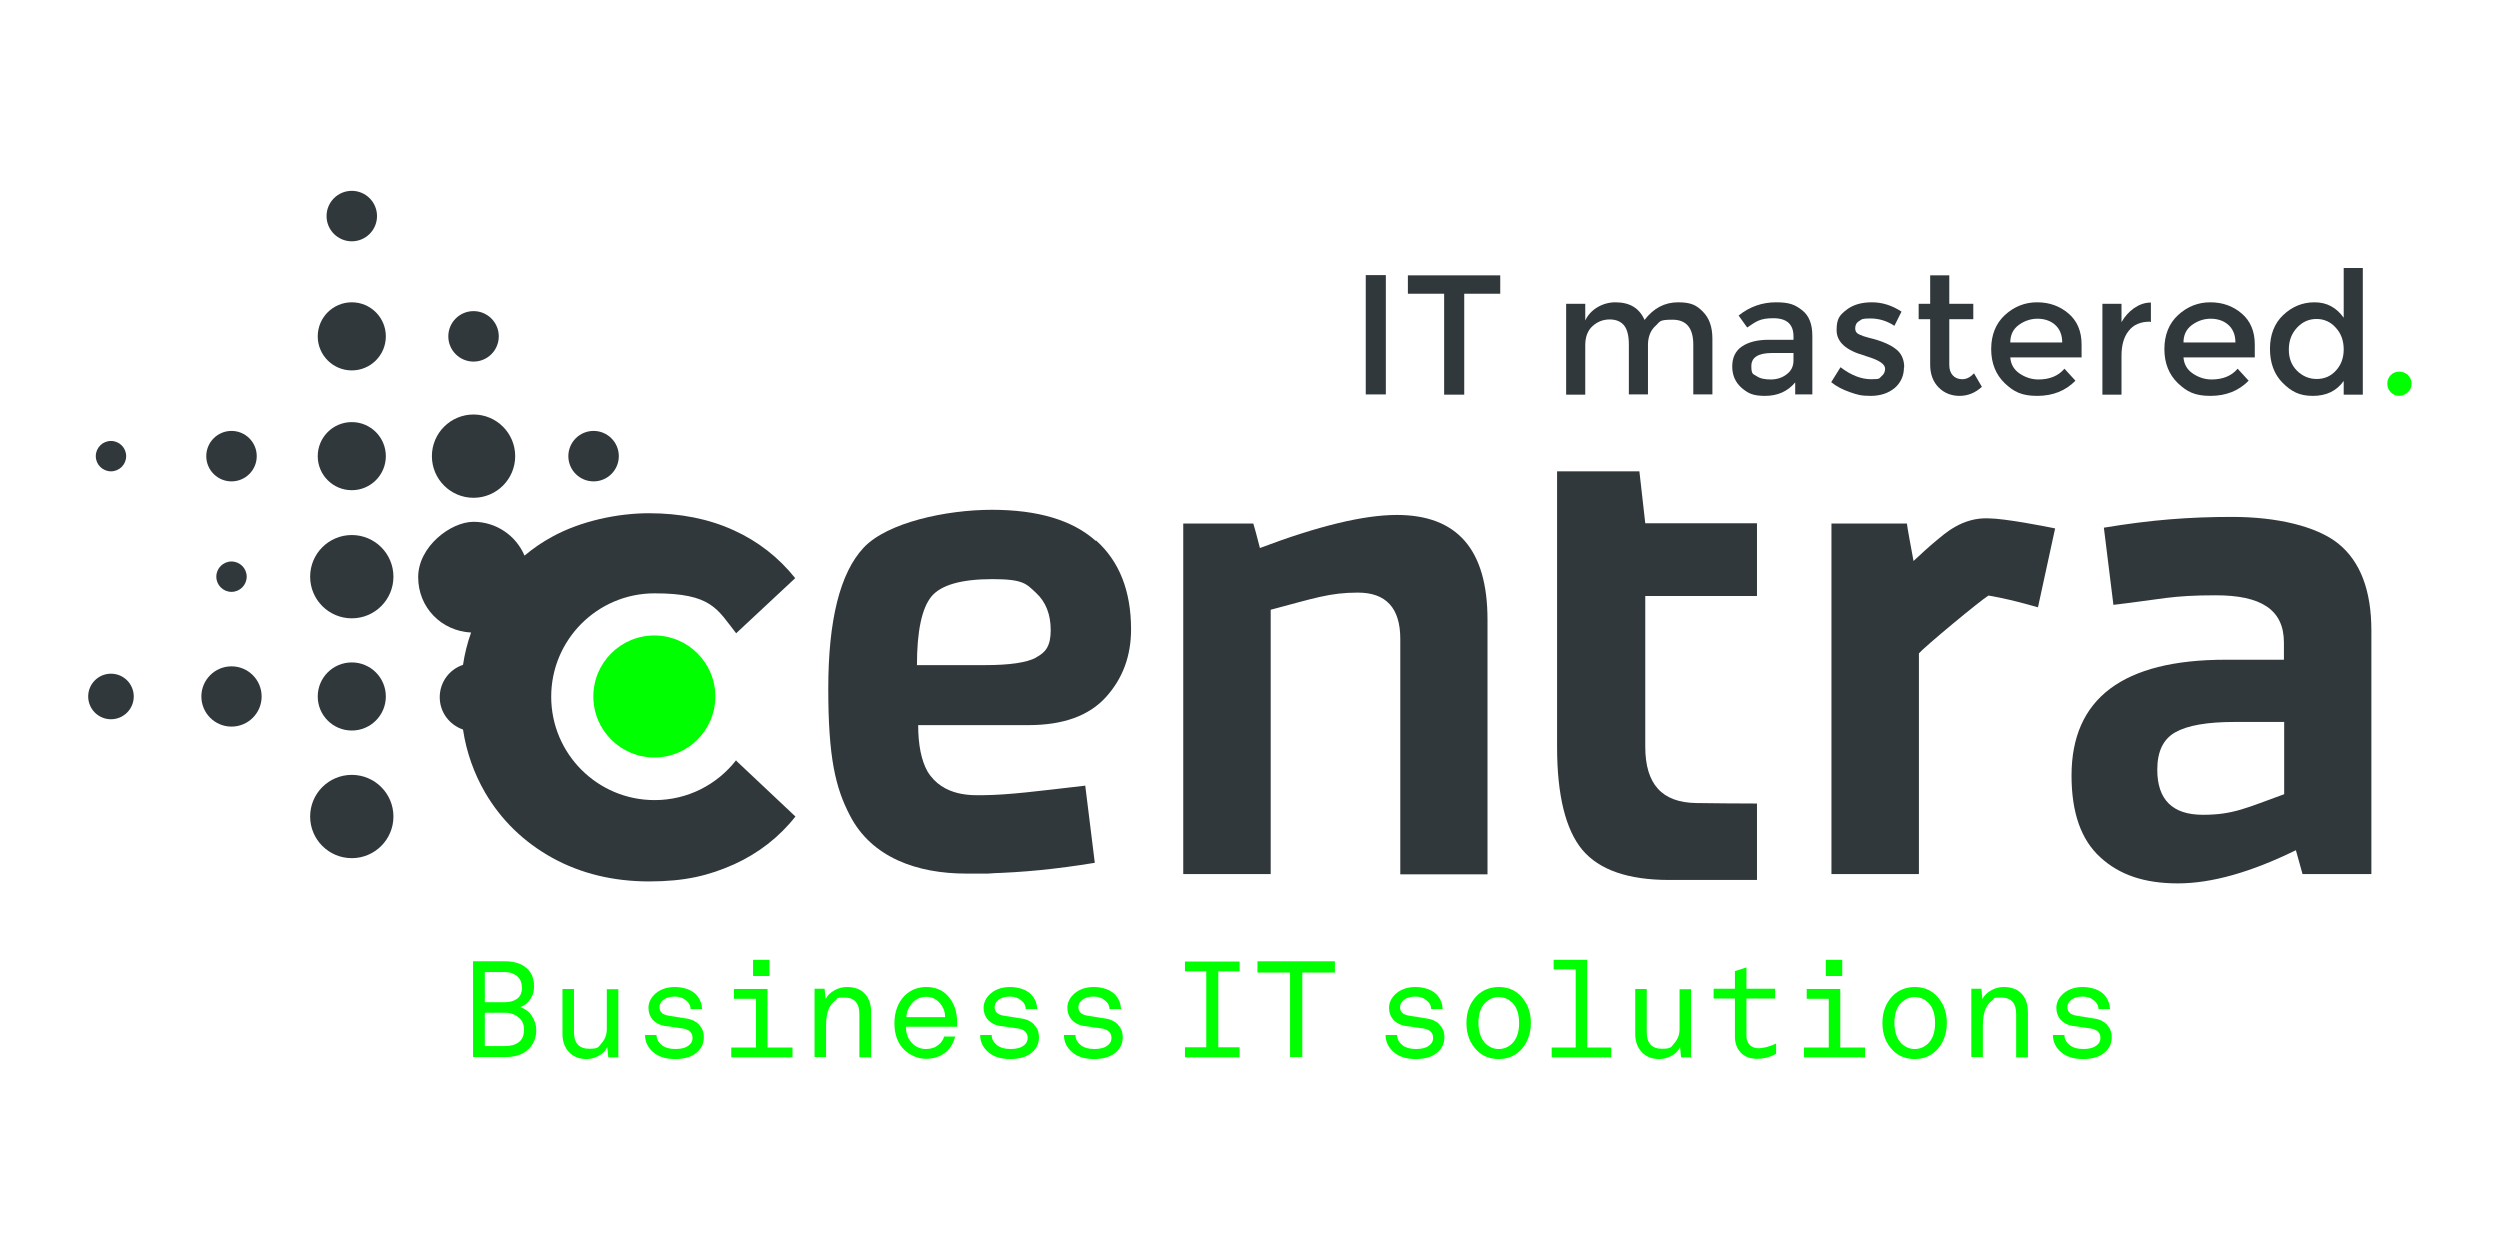 <?xml version="1.0" encoding="UTF-8"?>
<svg id="Logo" xmlns="http://www.w3.org/2000/svg" version="1.1" viewBox="0 0 1020.5 510.2">
  <!-- Generator: Adobe Illustrator 29.3.1, SVG Export Plug-In . SVG Version: 2.1.0 Build 151)  -->
  <defs>
    <style>
      .st0 {
        fill: lime;
      }

      .st1 {
        fill: #30383b;
      }
    </style>
  </defs>
  <path class="st1" d="M557.5,112.3h8.2v48.7h-8.2v-48.7Z"/>
  <path class="st1" d="M597.7,119.9v41.2h-8.2v-41.2h-14.8v-7.5h37.7v7.5h-14.8Z"/>
  <path class="st1" d="M647.1,141v20.1h-7.8v-37.1h7.8v6.8c1.1-2.3,2.8-4.1,5-5.4s4.7-2,7.3-2c5.9,0,9.8,2.4,11.9,7.2,3.7-4.8,8.2-7.2,13.7-7.2s7.6,1.3,10.1,3.8c2.6,2.6,3.9,6.2,3.9,11.1v22.7h-7.8v-20.3c0-6.8-2.8-10.2-8.5-10.2s-5,.8-6.9,2.5-3,4.2-3.1,7.4v20.6h-7.8v-20.3c0-3.5-.6-6.1-1.9-7.8-1.3-1.6-3.2-2.5-5.9-2.5s-5,.9-7,2.7c-2,1.8-3,4.4-3,7.8Z"/>
  <path class="st1" d="M739.9,161h-7.1v-4.9c-3.1,3.7-7.2,5.5-12.3,5.5s-7-1.1-9.6-3.3c-2.5-2.2-3.8-5.1-3.8-8.7s1.3-6.4,4-8.2c2.7-1.8,6.3-2.7,10.9-2.7h10.1v-1.4c0-4.9-2.7-7.4-8.2-7.4s-7,1.3-10.7,3.8l-3.5-4.9c4.5-3.6,9.6-5.4,15.3-5.4s7.9,1.1,10.7,3.3c2.8,2.2,4.1,5.7,4.1,10.4v23.9ZM732.1,147.2v-3.1h-8.8c-5.6,0-8.4,1.8-8.4,5.3s.7,3.2,2.1,4.1c1.4,1,3.3,1.4,5.8,1.4s4.7-.7,6.5-2.1c1.9-1.4,2.8-3.3,2.8-5.6Z"/>
  <path class="st1" d="M777.2,149.9c0,3.5-1.3,6.3-3.8,8.5-2.6,2.1-5.8,3.2-9.8,3.2s-5.5-.5-8.4-1.5c-2.9-1-5.5-2.3-7.7-4.1l3.8-6.1c4.3,3.3,8.5,4.9,12.5,4.9s3.2-.4,4.2-1.2c1-.8,1.5-1.8,1.5-3.1,0-1.9-2.5-3.5-7.4-5-.4-.1-.7-.2-.8-.3-7.7-2.1-11.6-5.6-11.6-10.4s1.3-6.2,4-8.3c2.7-2.1,6.1-3.1,10.4-3.1s8.3,1.3,12.1,3.8l-2.9,5.8c-3-2-6.3-3-9.8-3s-3.4.3-4.5,1c-1.2.7-1.7,1.7-1.7,3s.6,2.1,1.8,2.6c.8.4,2,.8,3.5,1.2,1.5.4,2.8.7,4,1.1,1.2.4,2.3.8,3.4,1.3,1.1.5,2.3,1.1,3.5,2,2.5,1.7,3.8,4.3,3.8,7.8Z"/>
  <path class="st1" d="M795.7,130.2v18.8c0,1.8.5,3.2,1.4,4.2.9,1,2.2,1.6,3.9,1.6s3.3-.8,4.8-2.4l3.2,5.5c-2.7,2.5-5.8,3.7-9.1,3.7s-6.2-1.1-8.5-3.4-3.5-5.4-3.5-9.3v-18.6h-4.7v-6.3h4.7v-11.6h7.8v11.6h9.8v6.3h-9.8Z"/>
  <path class="st1" d="M849.6,145.9h-29c.2,2.7,1.4,4.9,3.7,6.5,2.3,1.6,4.9,2.5,7.8,2.5,4.6,0,8.2-1.5,10.6-4.4l4.5,4.9c-4,4.1-9.2,6.2-15.6,6.2s-9.6-1.7-13.3-5.2c-3.6-3.5-5.5-8.1-5.5-13.9s1.9-10.5,5.6-13.9,8.1-5.2,13.1-5.2,9.3,1.5,12.9,4.6c3.5,3,5.3,7.2,5.3,12.6v5.4ZM820.6,139.8h21.2c0-3.1-1-5.5-2.9-7.2-1.9-1.7-4.4-2.5-7.2-2.5s-5.4.9-7.7,2.6c-2.3,1.7-3.4,4.1-3.4,7.1Z"/>
  <path class="st1" d="M877.6,131.3c-3.9,0-6.8,1.3-8.7,3.8-2,2.5-2.9,5.9-2.9,10.1v15.9h-7.8v-37.1h7.8v7.5c1.3-2.3,3-4.2,5.1-5.7,2.2-1.5,4.4-2.3,6.9-2.3v7.9h-.3Z"/>
  <path class="st1" d="M920.3,145.9h-29c.2,2.7,1.4,4.9,3.7,6.5,2.3,1.6,4.9,2.5,7.8,2.5,4.6,0,8.2-1.5,10.6-4.4l4.5,4.9c-4,4.1-9.2,6.2-15.6,6.2s-9.6-1.7-13.3-5.2c-3.6-3.5-5.5-8.1-5.5-13.9s1.9-10.5,5.6-13.9,8.1-5.2,13.1-5.2,9.3,1.5,12.9,4.6c3.5,3,5.3,7.2,5.3,12.6v5.4ZM891.3,139.8h21.2c0-3.1-1-5.5-2.9-7.2-1.9-1.7-4.4-2.5-7.2-2.5s-5.4.9-7.7,2.6c-2.3,1.7-3.4,4.1-3.4,7.1Z"/>
  <path class="st1" d="M931.8,156.3c-3.5-3.5-5.2-8.2-5.2-13.9s1.8-10.4,5.4-13.8c3.6-3.4,7.8-5.2,12.8-5.2s8.9,2.1,11.9,6.3v-20.3h7.8v51.7h-7.8v-5.6c-2.9,4.1-7.1,6.1-12.6,6.1s-8.8-1.8-12.3-5.3ZM934.3,142.7c0,3.6,1.1,6.4,3.4,8.7,2.3,2.2,4.9,3.3,8,3.3s5.7-1.1,7.8-3.4c2.1-2.3,3.2-5.1,3.2-8.7s-1.1-6.5-3.2-8.8c-2.1-2.4-4.8-3.6-7.9-3.6s-5.8,1.2-8,3.6c-2.2,2.4-3.3,5.3-3.3,8.9Z"/>
  <path class="st0" d="M975.9,160.1c-1-1-1.4-2.2-1.4-3.5s.5-2.6,1.4-3.5,2.1-1.4,3.5-1.4,2.6.5,3.5,1.4c1,1,1.5,2.1,1.5,3.5s-.5,2.6-1.5,3.5-2.2,1.5-3.5,1.5-2.6-.5-3.5-1.5Z"/>
  <g>
    <path class="st0" d="M218.9,420.6c0,2.9-1,5.4-2.9,7.4-2.2,2.3-5.4,3.5-9.8,3.5h-13.1v-39.1h13.1c4.1,0,7.2,1.1,9.4,3.4,1.6,1.7,2.4,4,2.4,6.7s-.5,3.7-1.5,5.3c-1,1.6-2.4,2.7-4.1,3.3,2,.7,3.6,1.9,4.7,3.6,1.2,1.8,1.8,3.7,1.8,5.8ZM213,402.9c0-1.9-.7-3.5-2-4.5-1.4-1.1-3-1.6-5-1.6h-8.1v12.3h8.2c2.1,0,3.8-.5,5.1-1.5,1.3-1,1.9-2.6,1.9-4.7ZM213.9,420.3c0-2.1-.7-3.8-2.2-5s-3.3-1.9-5.5-1.9h-8.3v13.6h8.3c2.3,0,4.2-.5,5.6-1.6s2.1-2.8,2.1-5.1Z"/>
    <path class="st0" d="M252.4,431.6h-4.1l-.4-4.2c-.7,1.5-1.8,2.7-3.5,3.6-1.7.9-3.4,1.3-5,1.3-2.9,0-5.3-.9-7.1-2.8-1.8-1.9-2.7-4.4-2.7-7.4v-18.4h4.7v17.7c0,4.4,2.1,6.7,6.2,6.7s3.7-.8,5.1-2.3c1.4-1.6,2.1-3.5,2.1-5.8v-16.2h4.7v27.9Z"/>
    <path class="st0" d="M285.2,418.2c1.4,1.3,2.1,3,2.1,5.2s-.7,4-2.2,5.6c-2.1,2.2-5.3,3.3-9.5,3.3s-7.3-1.1-9.5-3.3c-1.8-1.8-2.8-3.9-2.8-6.5h4.7c0,1.7.8,3.1,2.4,4.3,1.2.9,3,1.4,5.4,1.4s4.2-.5,5.5-1.6c.9-.7,1.4-1.7,1.4-2.9,0-2.2-1.4-3.5-4.1-3.9l-7.1-1c-2.1-.3-3.8-1.2-5.1-2.6-1.1-1.3-1.7-2.9-1.7-4.8s.8-3.8,2.3-5.3c2.1-2.1,4.9-3.2,8.5-3.2s7.3,1.2,9.2,3.7c1.2,1.5,1.8,3.3,1.9,5.3h-4.7c0-1.4-.6-2.5-1.7-3.4-1.2-1.1-2.8-1.7-4.8-1.7s-3.6.5-4.7,1.4c-1,.8-1.5,1.8-1.5,2.9,0,1.9,1.2,3.1,3.7,3.5l7.6,1.2c1.9.3,3.5,1.1,4.9,2.4Z"/>
    <path class="st0" d="M323.5,431.6h-25v-4h10.1v-19.9h-9v-4h13.7v23.9h10.2v4ZM314.1,398.4h-6.7v-6.6h6.7v6.6Z"/>
    <path class="st0" d="M355.6,431.6h-4.8v-17.7c0-4.4-2-6.7-6.1-6.7s-2.5.4-3.7,1.2c-1.1.8-2,1.9-2.6,3.2-.8,1.8-1.2,4.2-1.2,7.2v12.7h-4.7v-27.9h4.1l.4,4.2c.8-1.5,2-2.7,3.7-3.6,1.6-.9,3.3-1.3,5-1.3,3.2,0,5.6.9,7.3,2.7,1.7,1.8,2.6,4.3,2.6,7.6v18.4Z"/>
    <path class="st0" d="M390.7,419.1h-20.9c0,2.9.9,5.2,2.8,7,1.5,1.4,3.3,2.1,5.4,2.1s3.8-.6,5.1-1.7c1.1-.9,1.9-2,2.3-3.4h4.5c-.7,2.8-2.1,5.1-4.2,6.7-2.2,1.6-4.7,2.4-7.7,2.4s-6.3-1.2-8.8-3.6c-2.8-2.7-4.1-6.4-4.1-10.9s1.4-8.4,4.1-11.2c2.4-2.4,5.4-3.6,8.9-3.6s6.4,1.1,8.6,3.4c2.7,2.8,4,6.5,4,11.1v1.7ZM385.8,415.2c0-2.4-.9-4.4-2.4-6-1.4-1.5-3.2-2.3-5.4-2.3s-4.3.9-5.8,2.7c-1.4,1.8-2.2,3.6-2.2,5.6h15.7Z"/>
    <path class="st0" d="M422,418.2c1.4,1.3,2.1,3,2.1,5.2s-.7,4-2.2,5.6c-2.1,2.2-5.3,3.3-9.5,3.3s-7.3-1.1-9.5-3.3c-1.8-1.8-2.8-3.9-2.8-6.5h4.7c0,1.7.8,3.1,2.4,4.3,1.2.9,3,1.4,5.4,1.4s4.2-.5,5.5-1.6c.9-.7,1.4-1.7,1.4-2.9,0-2.2-1.4-3.5-4.1-3.9l-7.1-1c-2.1-.3-3.8-1.2-5.1-2.6-1.1-1.3-1.7-2.9-1.7-4.8s.8-3.8,2.3-5.3c2.1-2.1,4.9-3.2,8.5-3.2s7.3,1.2,9.2,3.7c1.2,1.5,1.8,3.3,1.9,5.3h-4.7c0-1.4-.6-2.5-1.7-3.4-1.2-1.1-2.8-1.7-4.8-1.7s-3.6.5-4.7,1.4c-1,.8-1.5,1.8-1.5,2.9,0,1.9,1.2,3.1,3.7,3.5l7.6,1.2c1.9.3,3.5,1.1,4.9,2.4Z"/>
    <path class="st0" d="M456.2,418.2c1.4,1.3,2.1,3,2.1,5.2s-.7,4-2.2,5.6c-2.1,2.2-5.3,3.3-9.5,3.3s-7.3-1.1-9.5-3.3c-1.8-1.8-2.8-3.9-2.8-6.5h4.7c0,1.7.8,3.1,2.4,4.3,1.2.9,3,1.4,5.4,1.4s4.2-.5,5.5-1.6c.9-.7,1.4-1.7,1.4-2.9,0-2.2-1.4-3.5-4.1-3.9l-7.1-1c-2.1-.3-3.8-1.2-5.1-2.6-1.1-1.3-1.7-2.9-1.7-4.8s.8-3.8,2.3-5.3c2.1-2.1,4.9-3.2,8.5-3.2s7.3,1.2,9.2,3.7c1.2,1.5,1.8,3.3,1.9,5.3h-4.7c0-1.4-.6-2.5-1.7-3.4-1.2-1.1-2.8-1.7-4.8-1.7s-3.6.5-4.7,1.4c-1,.8-1.5,1.8-1.5,2.9,0,1.9,1.2,3.1,3.7,3.5l7.6,1.2c1.9.3,3.5,1.1,4.9,2.4Z"/>
    <path class="st0" d="M506,431.6h-22.3v-4.1h8.7v-31h-8.7v-4h22.3v4h-8.7v31h8.7v4.1Z"/>
    <path class="st0" d="M544.8,397h-13.2v34.5h-5v-34.5h-13.3v-4.6h31.6v4.6Z"/>
    <path class="st0" d="M587.5,418.2c1.4,1.3,2.1,3,2.1,5.2s-.7,4-2.2,5.6c-2.1,2.2-5.3,3.3-9.5,3.3s-7.3-1.1-9.5-3.3c-1.8-1.8-2.8-3.9-2.8-6.5h4.7c0,1.7.8,3.1,2.4,4.3,1.2.9,3,1.4,5.4,1.4s4.2-.5,5.5-1.6c.9-.7,1.4-1.7,1.4-2.9,0-2.2-1.4-3.5-4.1-3.9l-7.1-1c-2.1-.3-3.8-1.2-5.1-2.6-1.1-1.3-1.7-2.9-1.7-4.8s.8-3.8,2.3-5.3c2.1-2.1,4.9-3.2,8.5-3.2s7.3,1.2,9.2,3.7c1.2,1.5,1.8,3.3,1.9,5.3h-4.7c0-1.4-.6-2.5-1.7-3.4-1.2-1.1-2.8-1.7-4.8-1.7s-3.6.5-4.7,1.4c-1,.8-1.5,1.8-1.5,2.9,0,1.9,1.2,3.1,3.7,3.5l7.6,1.2c1.9.3,3.5,1.1,4.9,2.4Z"/>
    <path class="st0" d="M624.9,417.5c0,4.7-1.5,8.5-4.4,11.4-2.3,2.2-5.2,3.4-8.7,3.4s-6.5-1.1-8.8-3.4c-2.9-2.9-4.4-6.6-4.4-11.3s1.5-8.4,4.4-11.3c2.3-2.2,5.3-3.4,8.8-3.4s6.4,1.1,8.7,3.4c2.9,2.9,4.4,6.6,4.4,11.2ZM620.1,417.6c0-3.8-1-6.7-3.1-8.6-1.5-1.3-3.2-2-5.2-2s-3.7.7-5.2,2c-2.1,1.9-3.1,4.8-3.1,8.5s1,6.7,3.1,8.7c1.5,1.3,3.2,2,5.2,2s3.7-.7,5.2-2c2.1-1.9,3.1-4.8,3.1-8.6Z"/>
    <path class="st0" d="M657.7,431.6h-24.3v-4h9.8v-31.9h-9v-3.9h13.7v35.8h9.8v4Z"/>
    <path class="st0" d="M690.3,431.6h-4.1l-.4-4.2c-.7,1.5-1.8,2.7-3.5,3.6-1.7.9-3.4,1.3-5,1.3-2.9,0-5.3-.9-7.1-2.8-1.8-1.9-2.7-4.4-2.7-7.4v-18.4h4.7v17.7c0,4.4,2.1,6.7,6.2,6.7s3.7-.8,5.1-2.3c1.4-1.6,2.1-3.5,2.1-5.8v-16.2h4.7v27.9Z"/>
    <path class="st0" d="M724.9,430.2c-2.3,1.3-4.9,2-7.7,2s-5.2-.9-6.7-2.6c-1.5-1.7-2.3-3.8-2.3-6.3v-15.7h-8.7v-4h8.7v-7.2l4.7-1.5v8.7h11.7v4h-11.7v15.2c0,1.5.4,2.8,1.3,3.7.9.9,2.1,1.4,3.7,1.4s4.3-.6,7.1-1.9v4.1Z"/>
    <path class="st0" d="M761.4,431.6h-25v-4h10.1v-19.9h-9v-4h13.7v23.9h10.1v4ZM752,398.4h-6.7v-6.6h6.7v6.6Z"/>
    <path class="st0" d="M794.7,417.5c0,4.7-1.5,8.5-4.4,11.4-2.3,2.2-5.2,3.4-8.7,3.4s-6.5-1.1-8.8-3.4c-2.9-2.9-4.4-6.6-4.4-11.3s1.5-8.4,4.4-11.3c2.3-2.2,5.3-3.4,8.8-3.4s6.4,1.1,8.7,3.4c2.9,2.9,4.4,6.6,4.4,11.2ZM789.9,417.6c0-3.8-1-6.7-3.1-8.6-1.5-1.3-3.2-2-5.2-2s-3.7.7-5.2,2c-2.1,1.9-3.1,4.8-3.1,8.5s1,6.7,3.1,8.7c1.5,1.3,3.2,2,5.2,2s3.7-.7,5.2-2c2.1-1.9,3.1-4.8,3.1-8.6Z"/>
    <path class="st0" d="M827.8,431.6h-4.8v-17.7c0-4.4-2-6.7-6.1-6.7s-2.5.4-3.7,1.2c-1.1.8-2,1.9-2.6,3.2-.8,1.8-1.2,4.2-1.2,7.2v12.7h-4.7v-27.9h4.1l.4,4.2c.8-1.5,2-2.7,3.7-3.6,1.6-.9,3.3-1.3,5-1.3,3.2,0,5.6.9,7.3,2.7,1.7,1.8,2.6,4.3,2.6,7.6v18.4Z"/>
    <path class="st0" d="M859.9,418.2c1.4,1.3,2.1,3,2.1,5.2s-.7,4-2.2,5.6c-2.1,2.2-5.3,3.3-9.5,3.3s-7.3-1.1-9.5-3.3c-1.8-1.8-2.8-3.9-2.8-6.5h4.7c0,1.7.8,3.1,2.4,4.3,1.2.9,3,1.4,5.4,1.4s4.2-.5,5.5-1.6c.9-.7,1.4-1.7,1.4-2.9,0-2.2-1.4-3.5-4.1-3.9l-7.1-1c-2.1-.3-3.8-1.2-5.1-2.6-1.1-1.3-1.7-2.9-1.7-4.8s.8-3.8,2.3-5.3c2.1-2.1,4.9-3.2,8.5-3.2s7.3,1.2,9.2,3.7c1.2,1.5,1.8,3.3,1.9,5.3h-4.7c0-1.4-.6-2.5-1.7-3.4-1.2-1.1-2.8-1.7-4.8-1.7s-3.6.5-4.7,1.4c-1,.8-1.5,1.8-1.5,2.9,0,1.9,1.2,3.1,3.7,3.5l7.6,1.2c1.9.3,3.5,1.1,4.9,2.4Z"/>
  </g>
  <path class="st1" d="M937.1,347.1c-18.4,9-34.4,13.5-48.1,13.5s-23.9-3.5-31.7-10.7c-7.8-7.1-11.7-18.2-11.7-33.3,0-31.5,21-47.3,62.9-47.3h23.8v-7c0-13.5-9.4-19.3-27.8-19.3s-22,1.6-41.8,3.9l-3.9-31.5c19.3-3.2,34.7-4.4,52.5-4.4s34.2,3.7,43.2,10.9c9,7.3,13.5,19.1,13.5,35.5v99.4h-28.1l-2.7-9.7ZM932.5,294.7h-20.3c-11.2,0-19.2,1.4-24.2,4.2-5,2.8-7.4,7.9-7.4,15.3,0,12.2,6.2,18.4,18.6,18.4s17.7-2.8,33.2-8.4v-29.4Z"/>
  <path class="st1" d="M518.7,356.8h-35.7v-143.1h28.6c.5,1.6,1.4,4.9,2.7,10,23.8-9,42.4-13.5,55.9-13.5,24.7,0,37,14.2,37,42.7v104h-35.6v-96.1c0-12.6-5.8-18.9-17.3-18.9s-17.8,2.3-35.6,7v108Z"/>
  <path class="st1" d="M635.7,192.4h33.5l2.4,21.2h45.6v29.7h-45.6v61.5c0,15.3,6.8,22.8,20.8,23,7.3.1,16.2.2,24.8.2v31.2c-14.1,0-24.4,0-35.9,0-16.7,0-28.5-4.1-35.4-12.3-6.8-8.2-10.3-22.2-10.3-42v-112.5Z"/>
  <path class="st1" d="M790.6,220.5c-3.5,2.9-6.5,5.7-9.5,8.5-1.2-6.6-2.4-12.8-2.7-15.3h-30.8v143.1h35.7s0-88,0-90.1c2.3-2.7,25.2-21.7,28.4-23.6,2.3.4,6,1.1,9.3,1.9,3.6.9,7.4,1.9,10.9,2.9l7-32.2c-4.3-.9-20.3-4-26.9-4.1-11.1-.6-18.5,6.6-21.4,8.9Z"/>
  <circle class="st0" cx="267.1" cy="284.3" r="24.9"/>
  <circle class="st1" cx="143.6" cy="186.2" r="13.9"/>
  <circle class="st1" cx="143.6" cy="333.3" r="17"/>
  <circle class="st1" cx="143.6" cy="235.4" r="17"/>
  <circle class="st1" cx="193.3" cy="186.2" r="17"/>
  <circle class="st1" cx="143.6" cy="137.3" r="13.9"/>
  <circle class="st1" cx="143.6" cy="284.3" r="13.9"/>
  <circle class="st1" cx="94.5" cy="284.3" r="12.3"/>
  <circle class="st1" cx="45.3" cy="284.3" r="9.3"/>
  <circle class="st1" cx="94.5" cy="186.2" r="10.3"/>
  <circle class="st1" cx="242.3" cy="186.2" r="10.3"/>
  <circle class="st1" cx="143.6" cy="88.2" r="10.3"/>
  <circle class="st1" cx="45.3" cy="186.2" r="6.2"/>
  <circle class="st1" cx="94.5" cy="235.4" r="6.2"/>
  <circle class="st1" cx="193.3" cy="137.3" r="10.3"/>
  <path class="st1" d="M300.5,310.3c-7.7,9.9-19.7,16.3-33.3,16.3-23.3,0-42.2-18.9-42.2-42.2s18.9-42.2,42.2-42.2,25.5,6.4,33.3,16.3h0s24.1-22.5,24.1-22.5c-6.7-8.4-15.1-15-25-19.5-10.2-4.7-21.9-7-34.7-7s-27.9,3.2-39.5,9.6c-4.1,2.2-7.8,4.8-11.3,7.7-3.4-8.1-11.5-13.8-20.8-13.8s-22.6,10.1-22.6,22.6,9.6,22,21.6,22.6c-1.5,4.2-2.6,8.6-3.3,13.2-5.5,1.8-9.5,7-9.5,13.2s4,11.3,9.5,13.2c1.4,9.3,4.5,17.9,9,25.7,6.6,11.3,15.9,20.3,27.5,26.7,11.6,6.4,24.9,9.6,39.5,9.6s24.4-2.4,34.7-7c9.9-4.5,18.4-11.1,25-19.5l-24.1-22.7Z"/>
  <path class="st1" d="M447.3,220.8c-9.5-8.5-23.7-12.7-42.4-12.7s-42.8,5.2-52.4,15.5c-9.6,10.3-14.4,29.5-14.4,57.5s2.9,40.4,8.8,51.7c0,0,0,0,0,0,8.9,17.4,27.7,23.8,47.5,23.8s8.4,0,9.2-.1c14.2-.4,27.4-1.7,43.3-4.3l-3.9-31.5c-19.8,2.3-31.2,3.8-41.8,3.9-4,0-16.2.8-22.6-9.7-2.5-4.5-3.8-10.8-3.8-18.9h44.9c14.3,0,24.8-3.8,31.7-11.4,6.9-7.6,10.3-16.8,10.3-27.7,0-15.7-4.8-27.8-14.3-36.3ZM423,268.4c-3.9,2.1-10.9,3.1-20.9,3.1h-27.8c0-13.9,2-23.2,5.9-28,3.9-4.7,12.2-7.1,24.9-7.1s13.8,1.9,17.8,5.6c4,3.7,6,8.8,6,15.2s-2,9.1-5.9,11.1Z"/>
</svg>